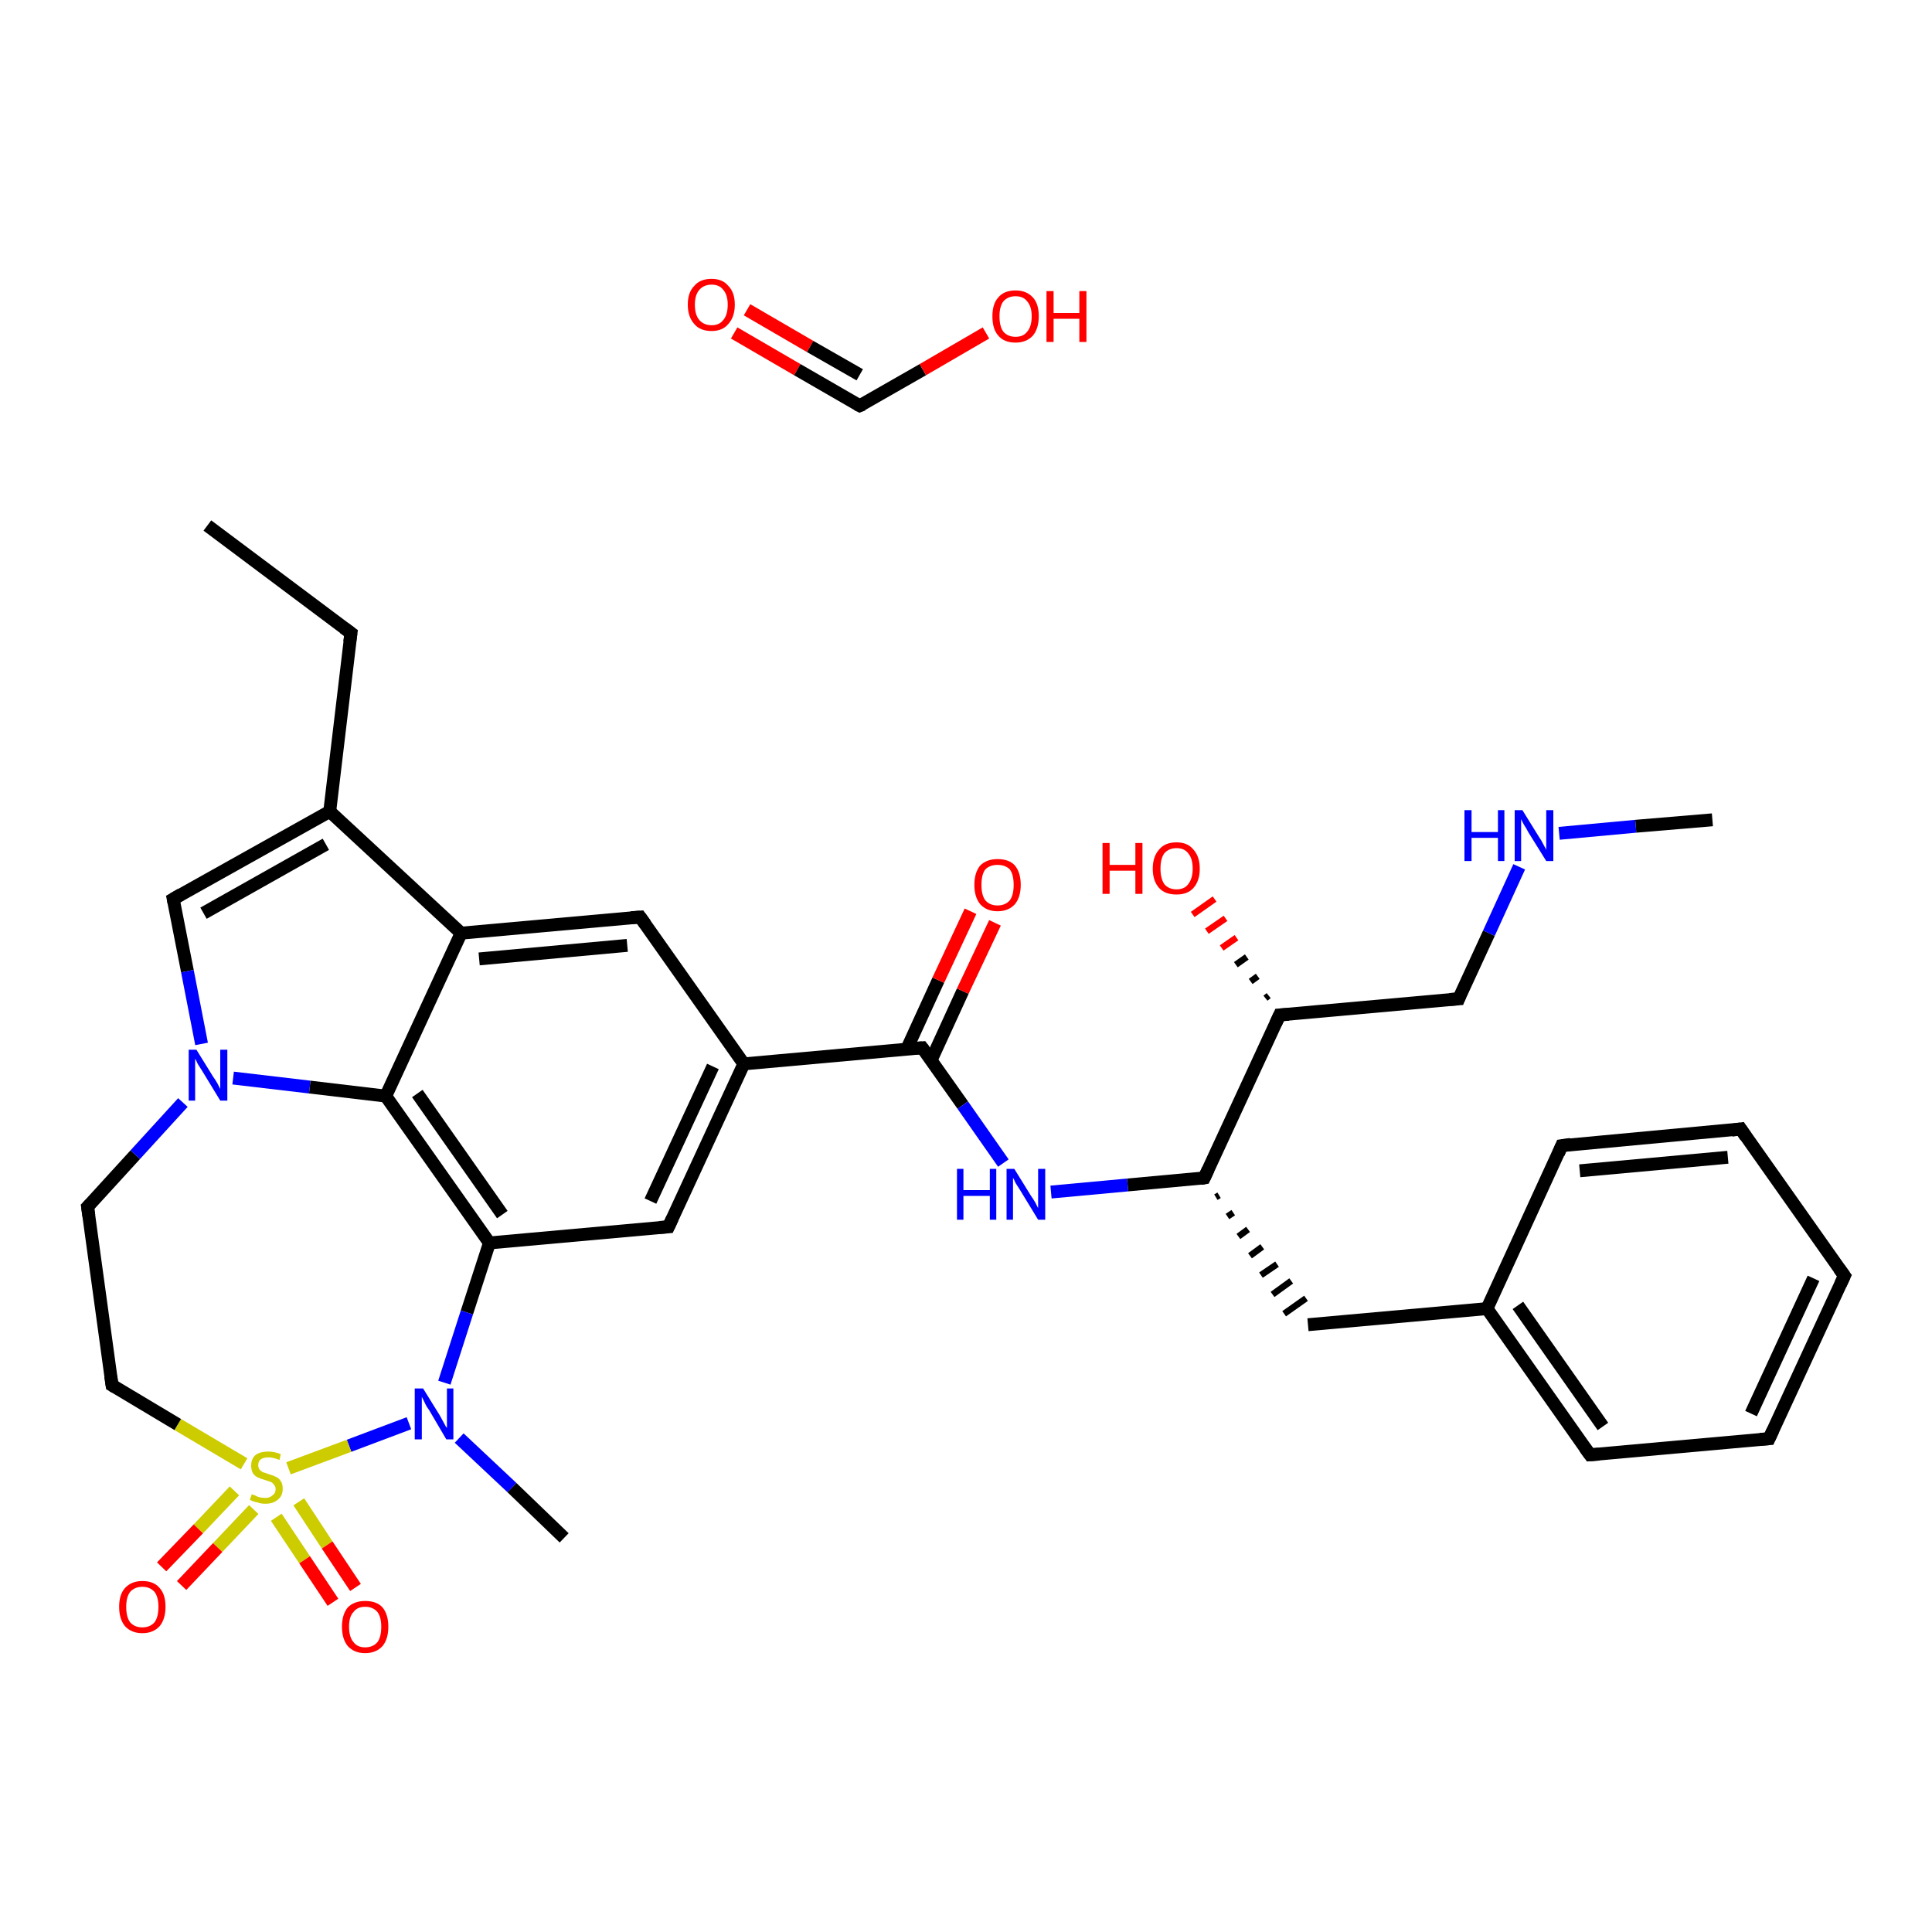 <?xml version='1.0' encoding='iso-8859-1'?>
<svg version='1.1' baseProfile='full'
              xmlns='http://www.w3.org/2000/svg'
                      xmlns:rdkit='http://www.rdkit.org/xml'
                      xmlns:xlink='http://www.w3.org/1999/xlink'
                  xml:space='preserve'
width='300px' height='300px' viewBox='0 0 300 300'>
<!-- END OF HEADER -->
<rect style='opacity:1.0;fill:#FFFFFF;stroke:none' width='300.0' height='300.0' x='0.0' y='0.0'> </rect>
<path class='bond-0 atom-0 atom-1' d='M 32.2,81.6 L 54.5,98.3' style='fill:none;fill-rule:evenodd;stroke:#000000;stroke-width:2.0px;stroke-linecap:butt;stroke-linejoin:miter;stroke-opacity:1' />
<path class='bond-1 atom-1 atom-2' d='M 54.5,98.3 L 51.2,126.0' style='fill:none;fill-rule:evenodd;stroke:#000000;stroke-width:2.0px;stroke-linecap:butt;stroke-linejoin:miter;stroke-opacity:1' />
<path class='bond-2 atom-2 atom-3' d='M 51.2,126.0 L 26.9,139.6' style='fill:none;fill-rule:evenodd;stroke:#000000;stroke-width:2.0px;stroke-linecap:butt;stroke-linejoin:miter;stroke-opacity:1' />
<path class='bond-2 atom-2 atom-3' d='M 50.6,131.1 L 31.6,141.8' style='fill:none;fill-rule:evenodd;stroke:#000000;stroke-width:2.0px;stroke-linecap:butt;stroke-linejoin:miter;stroke-opacity:1' />
<path class='bond-3 atom-3 atom-4' d='M 26.9,139.6 L 29.1,150.8' style='fill:none;fill-rule:evenodd;stroke:#000000;stroke-width:2.0px;stroke-linecap:butt;stroke-linejoin:miter;stroke-opacity:1' />
<path class='bond-3 atom-3 atom-4' d='M 29.1,150.8 L 31.3,162.1' style='fill:none;fill-rule:evenodd;stroke:#0000FF;stroke-width:2.0px;stroke-linecap:butt;stroke-linejoin:miter;stroke-opacity:1' />
<path class='bond-4 atom-4 atom-5' d='M 36.2,167.4 L 48.1,168.8' style='fill:none;fill-rule:evenodd;stroke:#0000FF;stroke-width:2.0px;stroke-linecap:butt;stroke-linejoin:miter;stroke-opacity:1' />
<path class='bond-4 atom-4 atom-5' d='M 48.1,168.8 L 59.9,170.2' style='fill:none;fill-rule:evenodd;stroke:#000000;stroke-width:2.0px;stroke-linecap:butt;stroke-linejoin:miter;stroke-opacity:1' />
<path class='bond-5 atom-5 atom-6' d='M 59.9,170.2 L 76.0,193.0' style='fill:none;fill-rule:evenodd;stroke:#000000;stroke-width:2.0px;stroke-linecap:butt;stroke-linejoin:miter;stroke-opacity:1' />
<path class='bond-5 atom-5 atom-6' d='M 64.8,169.8 L 78.0,188.6' style='fill:none;fill-rule:evenodd;stroke:#000000;stroke-width:2.0px;stroke-linecap:butt;stroke-linejoin:miter;stroke-opacity:1' />
<path class='bond-6 atom-6 atom-7' d='M 76.0,193.0 L 103.8,190.5' style='fill:none;fill-rule:evenodd;stroke:#000000;stroke-width:2.0px;stroke-linecap:butt;stroke-linejoin:miter;stroke-opacity:1' />
<path class='bond-7 atom-7 atom-8' d='M 103.8,190.5 L 115.5,165.2' style='fill:none;fill-rule:evenodd;stroke:#000000;stroke-width:2.0px;stroke-linecap:butt;stroke-linejoin:miter;stroke-opacity:1' />
<path class='bond-7 atom-7 atom-8' d='M 101.0,186.5 L 110.7,165.6' style='fill:none;fill-rule:evenodd;stroke:#000000;stroke-width:2.0px;stroke-linecap:butt;stroke-linejoin:miter;stroke-opacity:1' />
<path class='bond-8 atom-8 atom-9' d='M 115.5,165.2 L 143.2,162.7' style='fill:none;fill-rule:evenodd;stroke:#000000;stroke-width:2.0px;stroke-linecap:butt;stroke-linejoin:miter;stroke-opacity:1' />
<path class='bond-9 atom-9 atom-10' d='M 144.6,164.6 L 149.5,153.9' style='fill:none;fill-rule:evenodd;stroke:#000000;stroke-width:2.0px;stroke-linecap:butt;stroke-linejoin:miter;stroke-opacity:1' />
<path class='bond-9 atom-9 atom-10' d='M 149.5,153.9 L 154.5,143.3' style='fill:none;fill-rule:evenodd;stroke:#FF0000;stroke-width:2.0px;stroke-linecap:butt;stroke-linejoin:miter;stroke-opacity:1' />
<path class='bond-9 atom-9 atom-10' d='M 140.8,162.9 L 145.7,152.2' style='fill:none;fill-rule:evenodd;stroke:#000000;stroke-width:2.0px;stroke-linecap:butt;stroke-linejoin:miter;stroke-opacity:1' />
<path class='bond-9 atom-9 atom-10' d='M 145.7,152.2 L 150.7,141.5' style='fill:none;fill-rule:evenodd;stroke:#FF0000;stroke-width:2.0px;stroke-linecap:butt;stroke-linejoin:miter;stroke-opacity:1' />
<path class='bond-10 atom-9 atom-11' d='M 143.2,162.7 L 149.5,171.6' style='fill:none;fill-rule:evenodd;stroke:#000000;stroke-width:2.0px;stroke-linecap:butt;stroke-linejoin:miter;stroke-opacity:1' />
<path class='bond-10 atom-9 atom-11' d='M 149.5,171.6 L 155.8,180.6' style='fill:none;fill-rule:evenodd;stroke:#0000FF;stroke-width:2.0px;stroke-linecap:butt;stroke-linejoin:miter;stroke-opacity:1' />
<path class='bond-11 atom-11 atom-12' d='M 163.2,185.1 L 175.1,184.0' style='fill:none;fill-rule:evenodd;stroke:#0000FF;stroke-width:2.0px;stroke-linecap:butt;stroke-linejoin:miter;stroke-opacity:1' />
<path class='bond-11 atom-11 atom-12' d='M 175.1,184.0 L 187.0,182.9' style='fill:none;fill-rule:evenodd;stroke:#000000;stroke-width:2.0px;stroke-linecap:butt;stroke-linejoin:miter;stroke-opacity:1' />
<path class='bond-12 atom-12 atom-13' d='M 188.8,185.9 L 189.3,185.6' style='fill:none;fill-rule:evenodd;stroke:#000000;stroke-width:1.0px;stroke-linecap:butt;stroke-linejoin:miter;stroke-opacity:1' />
<path class='bond-12 atom-12 atom-13' d='M 190.6,188.9 L 191.5,188.3' style='fill:none;fill-rule:evenodd;stroke:#000000;stroke-width:1.0px;stroke-linecap:butt;stroke-linejoin:miter;stroke-opacity:1' />
<path class='bond-12 atom-12 atom-13' d='M 192.3,192.0 L 193.8,190.9' style='fill:none;fill-rule:evenodd;stroke:#000000;stroke-width:1.0px;stroke-linecap:butt;stroke-linejoin:miter;stroke-opacity:1' />
<path class='bond-12 atom-12 atom-13' d='M 194.1,195.0 L 196.0,193.6' style='fill:none;fill-rule:evenodd;stroke:#000000;stroke-width:1.0px;stroke-linecap:butt;stroke-linejoin:miter;stroke-opacity:1' />
<path class='bond-12 atom-12 atom-13' d='M 195.8,198.0 L 198.3,196.3' style='fill:none;fill-rule:evenodd;stroke:#000000;stroke-width:1.0px;stroke-linecap:butt;stroke-linejoin:miter;stroke-opacity:1' />
<path class='bond-12 atom-12 atom-13' d='M 197.6,201.0 L 200.5,198.9' style='fill:none;fill-rule:evenodd;stroke:#000000;stroke-width:1.0px;stroke-linecap:butt;stroke-linejoin:miter;stroke-opacity:1' />
<path class='bond-12 atom-12 atom-13' d='M 199.4,204.0 L 202.8,201.6' style='fill:none;fill-rule:evenodd;stroke:#000000;stroke-width:1.0px;stroke-linecap:butt;stroke-linejoin:miter;stroke-opacity:1' />
<path class='bond-13 atom-13 atom-14' d='M 203.1,205.7 L 230.9,203.2' style='fill:none;fill-rule:evenodd;stroke:#000000;stroke-width:2.0px;stroke-linecap:butt;stroke-linejoin:miter;stroke-opacity:1' />
<path class='bond-14 atom-14 atom-15' d='M 230.9,203.2 L 246.9,225.9' style='fill:none;fill-rule:evenodd;stroke:#000000;stroke-width:2.0px;stroke-linecap:butt;stroke-linejoin:miter;stroke-opacity:1' />
<path class='bond-14 atom-14 atom-15' d='M 235.7,202.7 L 248.9,221.5' style='fill:none;fill-rule:evenodd;stroke:#000000;stroke-width:2.0px;stroke-linecap:butt;stroke-linejoin:miter;stroke-opacity:1' />
<path class='bond-15 atom-15 atom-16' d='M 246.9,225.9 L 274.7,223.4' style='fill:none;fill-rule:evenodd;stroke:#000000;stroke-width:2.0px;stroke-linecap:butt;stroke-linejoin:miter;stroke-opacity:1' />
<path class='bond-16 atom-16 atom-17' d='M 274.7,223.4 L 286.4,198.1' style='fill:none;fill-rule:evenodd;stroke:#000000;stroke-width:2.0px;stroke-linecap:butt;stroke-linejoin:miter;stroke-opacity:1' />
<path class='bond-16 atom-16 atom-17' d='M 271.9,219.5 L 281.6,198.5' style='fill:none;fill-rule:evenodd;stroke:#000000;stroke-width:2.0px;stroke-linecap:butt;stroke-linejoin:miter;stroke-opacity:1' />
<path class='bond-17 atom-17 atom-18' d='M 286.4,198.1 L 270.3,175.3' style='fill:none;fill-rule:evenodd;stroke:#000000;stroke-width:2.0px;stroke-linecap:butt;stroke-linejoin:miter;stroke-opacity:1' />
<path class='bond-18 atom-18 atom-19' d='M 270.3,175.3 L 242.5,177.9' style='fill:none;fill-rule:evenodd;stroke:#000000;stroke-width:2.0px;stroke-linecap:butt;stroke-linejoin:miter;stroke-opacity:1' />
<path class='bond-18 atom-18 atom-19' d='M 268.3,179.7 L 245.3,181.8' style='fill:none;fill-rule:evenodd;stroke:#000000;stroke-width:2.0px;stroke-linecap:butt;stroke-linejoin:miter;stroke-opacity:1' />
<path class='bond-19 atom-12 atom-20' d='M 187.0,182.9 L 198.7,157.6' style='fill:none;fill-rule:evenodd;stroke:#000000;stroke-width:2.0px;stroke-linecap:butt;stroke-linejoin:miter;stroke-opacity:1' />
<path class='bond-20 atom-20 atom-21' d='M 196.5,155.0 L 197.0,154.6' style='fill:none;fill-rule:evenodd;stroke:#000000;stroke-width:1.0px;stroke-linecap:butt;stroke-linejoin:miter;stroke-opacity:1' />
<path class='bond-20 atom-20 atom-21' d='M 194.2,152.4 L 195.3,151.6' style='fill:none;fill-rule:evenodd;stroke:#000000;stroke-width:1.0px;stroke-linecap:butt;stroke-linejoin:miter;stroke-opacity:1' />
<path class='bond-20 atom-20 atom-21' d='M 191.9,149.8 L 193.6,148.6' style='fill:none;fill-rule:evenodd;stroke:#000000;stroke-width:1.0px;stroke-linecap:butt;stroke-linejoin:miter;stroke-opacity:1' />
<path class='bond-20 atom-20 atom-21' d='M 189.7,147.2 L 192.0,145.6' style='fill:none;fill-rule:evenodd;stroke:#FF0000;stroke-width:1.0px;stroke-linecap:butt;stroke-linejoin:miter;stroke-opacity:1' />
<path class='bond-20 atom-20 atom-21' d='M 187.4,144.6 L 190.3,142.6' style='fill:none;fill-rule:evenodd;stroke:#FF0000;stroke-width:1.0px;stroke-linecap:butt;stroke-linejoin:miter;stroke-opacity:1' />
<path class='bond-20 atom-20 atom-21' d='M 185.2,142.0 L 188.6,139.6' style='fill:none;fill-rule:evenodd;stroke:#FF0000;stroke-width:1.0px;stroke-linecap:butt;stroke-linejoin:miter;stroke-opacity:1' />
<path class='bond-21 atom-20 atom-22' d='M 198.7,157.6 L 226.5,155.1' style='fill:none;fill-rule:evenodd;stroke:#000000;stroke-width:2.0px;stroke-linecap:butt;stroke-linejoin:miter;stroke-opacity:1' />
<path class='bond-22 atom-22 atom-23' d='M 226.5,155.1 L 231.2,144.9' style='fill:none;fill-rule:evenodd;stroke:#000000;stroke-width:2.0px;stroke-linecap:butt;stroke-linejoin:miter;stroke-opacity:1' />
<path class='bond-22 atom-22 atom-23' d='M 231.2,144.9 L 235.9,134.6' style='fill:none;fill-rule:evenodd;stroke:#0000FF;stroke-width:2.0px;stroke-linecap:butt;stroke-linejoin:miter;stroke-opacity:1' />
<path class='bond-23 atom-23 atom-24' d='M 242.1,129.4 L 254.0,128.3' style='fill:none;fill-rule:evenodd;stroke:#0000FF;stroke-width:2.0px;stroke-linecap:butt;stroke-linejoin:miter;stroke-opacity:1' />
<path class='bond-23 atom-23 atom-24' d='M 254.0,128.3 L 265.9,127.3' style='fill:none;fill-rule:evenodd;stroke:#000000;stroke-width:2.0px;stroke-linecap:butt;stroke-linejoin:miter;stroke-opacity:1' />
<path class='bond-24 atom-8 atom-25' d='M 115.5,165.2 L 99.4,142.4' style='fill:none;fill-rule:evenodd;stroke:#000000;stroke-width:2.0px;stroke-linecap:butt;stroke-linejoin:miter;stroke-opacity:1' />
<path class='bond-25 atom-25 atom-26' d='M 99.4,142.4 L 71.6,144.9' style='fill:none;fill-rule:evenodd;stroke:#000000;stroke-width:2.0px;stroke-linecap:butt;stroke-linejoin:miter;stroke-opacity:1' />
<path class='bond-25 atom-25 atom-26' d='M 97.4,146.8 L 74.4,148.9' style='fill:none;fill-rule:evenodd;stroke:#000000;stroke-width:2.0px;stroke-linecap:butt;stroke-linejoin:miter;stroke-opacity:1' />
<path class='bond-26 atom-6 atom-27' d='M 76.0,193.0 L 72.5,203.8' style='fill:none;fill-rule:evenodd;stroke:#000000;stroke-width:2.0px;stroke-linecap:butt;stroke-linejoin:miter;stroke-opacity:1' />
<path class='bond-26 atom-6 atom-27' d='M 72.5,203.8 L 69.0,214.7' style='fill:none;fill-rule:evenodd;stroke:#0000FF;stroke-width:2.0px;stroke-linecap:butt;stroke-linejoin:miter;stroke-opacity:1' />
<path class='bond-27 atom-27 atom-28' d='M 71.3,223.3 L 79.5,231.0' style='fill:none;fill-rule:evenodd;stroke:#0000FF;stroke-width:2.0px;stroke-linecap:butt;stroke-linejoin:miter;stroke-opacity:1' />
<path class='bond-27 atom-27 atom-28' d='M 79.5,231.0 L 87.6,238.8' style='fill:none;fill-rule:evenodd;stroke:#000000;stroke-width:2.0px;stroke-linecap:butt;stroke-linejoin:miter;stroke-opacity:1' />
<path class='bond-28 atom-27 atom-29' d='M 63.5,221.0 L 54.2,224.5' style='fill:none;fill-rule:evenodd;stroke:#0000FF;stroke-width:2.0px;stroke-linecap:butt;stroke-linejoin:miter;stroke-opacity:1' />
<path class='bond-28 atom-27 atom-29' d='M 54.2,224.5 L 44.8,228.0' style='fill:none;fill-rule:evenodd;stroke:#CCCC00;stroke-width:2.0px;stroke-linecap:butt;stroke-linejoin:miter;stroke-opacity:1' />
<path class='bond-29 atom-29 atom-30' d='M 42.9,235.6 L 47.3,242.2' style='fill:none;fill-rule:evenodd;stroke:#CCCC00;stroke-width:2.0px;stroke-linecap:butt;stroke-linejoin:miter;stroke-opacity:1' />
<path class='bond-29 atom-29 atom-30' d='M 47.3,242.2 L 51.7,248.8' style='fill:none;fill-rule:evenodd;stroke:#FF0000;stroke-width:2.0px;stroke-linecap:butt;stroke-linejoin:miter;stroke-opacity:1' />
<path class='bond-29 atom-29 atom-30' d='M 46.4,233.2 L 50.8,239.9' style='fill:none;fill-rule:evenodd;stroke:#CCCC00;stroke-width:2.0px;stroke-linecap:butt;stroke-linejoin:miter;stroke-opacity:1' />
<path class='bond-29 atom-29 atom-30' d='M 50.8,239.9 L 55.2,246.5' style='fill:none;fill-rule:evenodd;stroke:#FF0000;stroke-width:2.0px;stroke-linecap:butt;stroke-linejoin:miter;stroke-opacity:1' />
<path class='bond-30 atom-29 atom-31' d='M 36.4,231.5 L 30.8,237.4' style='fill:none;fill-rule:evenodd;stroke:#CCCC00;stroke-width:2.0px;stroke-linecap:butt;stroke-linejoin:miter;stroke-opacity:1' />
<path class='bond-30 atom-29 atom-31' d='M 30.8,237.4 L 25.1,243.3' style='fill:none;fill-rule:evenodd;stroke:#FF0000;stroke-width:2.0px;stroke-linecap:butt;stroke-linejoin:miter;stroke-opacity:1' />
<path class='bond-30 atom-29 atom-31' d='M 39.4,234.4 L 33.8,240.3' style='fill:none;fill-rule:evenodd;stroke:#CCCC00;stroke-width:2.0px;stroke-linecap:butt;stroke-linejoin:miter;stroke-opacity:1' />
<path class='bond-30 atom-29 atom-31' d='M 33.8,240.3 L 28.2,246.2' style='fill:none;fill-rule:evenodd;stroke:#FF0000;stroke-width:2.0px;stroke-linecap:butt;stroke-linejoin:miter;stroke-opacity:1' />
<path class='bond-31 atom-29 atom-32' d='M 37.9,227.3 L 27.6,221.2' style='fill:none;fill-rule:evenodd;stroke:#CCCC00;stroke-width:2.0px;stroke-linecap:butt;stroke-linejoin:miter;stroke-opacity:1' />
<path class='bond-31 atom-29 atom-32' d='M 27.6,221.2 L 17.4,215.1' style='fill:none;fill-rule:evenodd;stroke:#000000;stroke-width:2.0px;stroke-linecap:butt;stroke-linejoin:miter;stroke-opacity:1' />
<path class='bond-32 atom-32 atom-33' d='M 17.4,215.1 L 13.6,187.4' style='fill:none;fill-rule:evenodd;stroke:#000000;stroke-width:2.0px;stroke-linecap:butt;stroke-linejoin:miter;stroke-opacity:1' />
<path class='bond-33 atom-34 atom-35' d='M 114.0,51.7 L 123.8,57.4' style='fill:none;fill-rule:evenodd;stroke:#FF0000;stroke-width:2.0px;stroke-linecap:butt;stroke-linejoin:miter;stroke-opacity:1' />
<path class='bond-33 atom-34 atom-35' d='M 123.8,57.4 L 133.5,63.0' style='fill:none;fill-rule:evenodd;stroke:#000000;stroke-width:2.0px;stroke-linecap:butt;stroke-linejoin:miter;stroke-opacity:1' />
<path class='bond-33 atom-34 atom-35' d='M 116.0,48.1 L 125.8,53.8' style='fill:none;fill-rule:evenodd;stroke:#FF0000;stroke-width:2.0px;stroke-linecap:butt;stroke-linejoin:miter;stroke-opacity:1' />
<path class='bond-33 atom-34 atom-35' d='M 125.8,53.8 L 133.5,58.2' style='fill:none;fill-rule:evenodd;stroke:#000000;stroke-width:2.0px;stroke-linecap:butt;stroke-linejoin:miter;stroke-opacity:1' />
<path class='bond-34 atom-35 atom-36' d='M 133.5,63.0 L 143.3,57.4' style='fill:none;fill-rule:evenodd;stroke:#000000;stroke-width:2.0px;stroke-linecap:butt;stroke-linejoin:miter;stroke-opacity:1' />
<path class='bond-34 atom-35 atom-36' d='M 143.3,57.4 L 153.1,51.7' style='fill:none;fill-rule:evenodd;stroke:#FF0000;stroke-width:2.0px;stroke-linecap:butt;stroke-linejoin:miter;stroke-opacity:1' />
<path class='bond-35 atom-26 atom-2' d='M 71.6,144.9 L 51.2,126.0' style='fill:none;fill-rule:evenodd;stroke:#000000;stroke-width:2.0px;stroke-linecap:butt;stroke-linejoin:miter;stroke-opacity:1' />
<path class='bond-36 atom-33 atom-4' d='M 13.6,187.4 L 21.0,179.3' style='fill:none;fill-rule:evenodd;stroke:#000000;stroke-width:2.0px;stroke-linecap:butt;stroke-linejoin:miter;stroke-opacity:1' />
<path class='bond-36 atom-33 atom-4' d='M 21.0,179.3 L 28.4,171.2' style='fill:none;fill-rule:evenodd;stroke:#0000FF;stroke-width:2.0px;stroke-linecap:butt;stroke-linejoin:miter;stroke-opacity:1' />
<path class='bond-37 atom-26 atom-5' d='M 71.6,144.9 L 59.9,170.2' style='fill:none;fill-rule:evenodd;stroke:#000000;stroke-width:2.0px;stroke-linecap:butt;stroke-linejoin:miter;stroke-opacity:1' />
<path class='bond-38 atom-19 atom-14' d='M 242.5,177.9 L 230.9,203.2' style='fill:none;fill-rule:evenodd;stroke:#000000;stroke-width:2.0px;stroke-linecap:butt;stroke-linejoin:miter;stroke-opacity:1' />
<path d='M 53.4,97.5 L 54.5,98.3 L 54.3,99.7' style='fill:none;stroke:#000000;stroke-width:2.0px;stroke-linecap:butt;stroke-linejoin:miter;stroke-opacity:1;' />
<path d='M 28.1,138.9 L 26.9,139.6 L 27.0,140.1' style='fill:none;stroke:#000000;stroke-width:2.0px;stroke-linecap:butt;stroke-linejoin:miter;stroke-opacity:1;' />
<path d='M 102.4,190.6 L 103.8,190.5 L 104.4,189.2' style='fill:none;stroke:#000000;stroke-width:2.0px;stroke-linecap:butt;stroke-linejoin:miter;stroke-opacity:1;' />
<path d='M 141.8,162.8 L 143.2,162.7 L 143.5,163.1' style='fill:none;stroke:#000000;stroke-width:2.0px;stroke-linecap:butt;stroke-linejoin:miter;stroke-opacity:1;' />
<path d='M 186.4,183.0 L 187.0,182.9 L 187.6,181.6' style='fill:none;stroke:#000000;stroke-width:2.0px;stroke-linecap:butt;stroke-linejoin:miter;stroke-opacity:1;' />
<path d='M 246.1,224.8 L 246.9,225.9 L 248.3,225.8' style='fill:none;stroke:#000000;stroke-width:2.0px;stroke-linecap:butt;stroke-linejoin:miter;stroke-opacity:1;' />
<path d='M 273.3,223.5 L 274.7,223.4 L 275.3,222.1' style='fill:none;stroke:#000000;stroke-width:2.0px;stroke-linecap:butt;stroke-linejoin:miter;stroke-opacity:1;' />
<path d='M 285.8,199.4 L 286.4,198.1 L 285.6,197.0' style='fill:none;stroke:#000000;stroke-width:2.0px;stroke-linecap:butt;stroke-linejoin:miter;stroke-opacity:1;' />
<path d='M 271.1,176.5 L 270.3,175.3 L 268.9,175.5' style='fill:none;stroke:#000000;stroke-width:2.0px;stroke-linecap:butt;stroke-linejoin:miter;stroke-opacity:1;' />
<path d='M 243.9,177.7 L 242.5,177.9 L 242.0,179.1' style='fill:none;stroke:#000000;stroke-width:2.0px;stroke-linecap:butt;stroke-linejoin:miter;stroke-opacity:1;' />
<path d='M 198.1,158.9 L 198.7,157.6 L 200.1,157.5' style='fill:none;stroke:#000000;stroke-width:2.0px;stroke-linecap:butt;stroke-linejoin:miter;stroke-opacity:1;' />
<path d='M 225.1,155.2 L 226.5,155.1 L 226.7,154.6' style='fill:none;stroke:#000000;stroke-width:2.0px;stroke-linecap:butt;stroke-linejoin:miter;stroke-opacity:1;' />
<path d='M 100.2,143.5 L 99.4,142.4 L 98.0,142.5' style='fill:none;stroke:#000000;stroke-width:2.0px;stroke-linecap:butt;stroke-linejoin:miter;stroke-opacity:1;' />
<path d='M 17.9,215.4 L 17.4,215.1 L 17.2,213.7' style='fill:none;stroke:#000000;stroke-width:2.0px;stroke-linecap:butt;stroke-linejoin:miter;stroke-opacity:1;' />
<path d='M 13.8,188.8 L 13.6,187.4 L 14.0,187.0' style='fill:none;stroke:#000000;stroke-width:2.0px;stroke-linecap:butt;stroke-linejoin:miter;stroke-opacity:1;' />
<path d='M 133.1,62.8 L 133.5,63.0 L 134.0,62.8' style='fill:none;stroke:#000000;stroke-width:2.0px;stroke-linecap:butt;stroke-linejoin:miter;stroke-opacity:1;' />
<path class='atom-4' d='M 30.5 163.0
L 33.1 167.2
Q 33.4 167.6, 33.8 168.3
Q 34.2 169.1, 34.2 169.1
L 34.2 163.0
L 35.3 163.0
L 35.3 170.9
L 34.2 170.9
L 31.4 166.3
Q 31.1 165.8, 30.7 165.2
Q 30.4 164.5, 30.3 164.4
L 30.3 170.9
L 29.3 170.9
L 29.3 163.0
L 30.5 163.0
' fill='#0000FF'/>
<path class='atom-10' d='M 151.3 137.4
Q 151.3 135.5, 152.2 134.4
Q 153.2 133.4, 154.9 133.4
Q 156.7 133.4, 157.6 134.4
Q 158.5 135.5, 158.5 137.4
Q 158.5 139.3, 157.6 140.4
Q 156.6 141.5, 154.9 141.5
Q 153.2 141.5, 152.2 140.4
Q 151.3 139.3, 151.3 137.4
M 154.9 140.6
Q 156.1 140.6, 156.8 139.8
Q 157.4 139.0, 157.4 137.4
Q 157.4 135.8, 156.8 135.0
Q 156.1 134.3, 154.9 134.3
Q 153.7 134.3, 153.0 135.0
Q 152.4 135.8, 152.4 137.4
Q 152.4 139.0, 153.0 139.8
Q 153.7 140.6, 154.9 140.6
' fill='#FF0000'/>
<path class='atom-11' d='M 148.6 181.5
L 149.6 181.5
L 149.6 184.8
L 153.7 184.8
L 153.7 181.5
L 154.7 181.5
L 154.7 189.4
L 153.7 189.4
L 153.7 185.7
L 149.6 185.7
L 149.6 189.4
L 148.6 189.4
L 148.6 181.5
' fill='#0000FF'/>
<path class='atom-11' d='M 157.5 181.5
L 160.1 185.7
Q 160.4 186.1, 160.8 186.8
Q 161.2 187.6, 161.2 187.6
L 161.2 181.5
L 162.3 181.5
L 162.3 189.4
L 161.2 189.4
L 158.4 184.8
Q 158.1 184.3, 157.7 183.7
Q 157.4 183.0, 157.3 182.9
L 157.3 189.4
L 156.3 189.4
L 156.3 181.5
L 157.5 181.5
' fill='#0000FF'/>
<path class='atom-21' d='M 171.2 130.9
L 172.3 130.9
L 172.3 134.3
L 176.3 134.3
L 176.3 130.9
L 177.4 130.9
L 177.4 138.8
L 176.3 138.8
L 176.3 135.2
L 172.3 135.2
L 172.3 138.8
L 171.2 138.8
L 171.2 130.9
' fill='#FF0000'/>
<path class='atom-21' d='M 179.0 134.9
Q 179.0 133.0, 180.0 131.9
Q 180.9 130.8, 182.7 130.8
Q 184.4 130.8, 185.3 131.9
Q 186.3 133.0, 186.3 134.9
Q 186.3 136.8, 185.3 137.9
Q 184.4 138.9, 182.7 138.9
Q 180.9 138.9, 180.0 137.9
Q 179.0 136.8, 179.0 134.9
M 182.7 138.1
Q 183.9 138.1, 184.5 137.3
Q 185.2 136.4, 185.2 134.9
Q 185.2 133.3, 184.5 132.5
Q 183.9 131.7, 182.7 131.7
Q 181.5 131.7, 180.8 132.5
Q 180.2 133.3, 180.2 134.9
Q 180.2 136.4, 180.8 137.3
Q 181.5 138.1, 182.7 138.1
' fill='#FF0000'/>
<path class='atom-23' d='M 227.4 125.8
L 228.5 125.8
L 228.5 129.2
L 232.6 129.2
L 232.6 125.8
L 233.6 125.8
L 233.6 133.7
L 232.6 133.7
L 232.6 130.1
L 228.5 130.1
L 228.5 133.7
L 227.4 133.7
L 227.4 125.8
' fill='#0000FF'/>
<path class='atom-23' d='M 236.4 125.8
L 239.0 130.0
Q 239.3 130.4, 239.7 131.2
Q 240.1 131.9, 240.1 132.0
L 240.1 125.8
L 241.2 125.8
L 241.2 133.7
L 240.1 133.7
L 237.3 129.2
Q 237.0 128.6, 236.6 128.0
Q 236.3 127.4, 236.2 127.2
L 236.2 133.7
L 235.2 133.7
L 235.2 125.8
L 236.4 125.8
' fill='#0000FF'/>
<path class='atom-27' d='M 65.7 215.6
L 68.3 219.8
Q 68.5 220.2, 68.9 220.9
Q 69.3 221.7, 69.4 221.7
L 69.4 215.6
L 70.4 215.6
L 70.4 223.5
L 69.3 223.5
L 66.6 218.9
Q 66.2 218.4, 65.9 217.7
Q 65.6 217.1, 65.5 216.9
L 65.5 223.5
L 64.4 223.5
L 64.4 215.6
L 65.7 215.6
' fill='#0000FF'/>
<path class='atom-29' d='M 39.1 232.0
Q 39.2 232.1, 39.6 232.2
Q 39.9 232.4, 40.3 232.5
Q 40.8 232.6, 41.2 232.6
Q 41.9 232.6, 42.3 232.2
Q 42.8 231.9, 42.8 231.2
Q 42.8 230.8, 42.5 230.5
Q 42.3 230.2, 42.0 230.1
Q 41.7 230.0, 41.1 229.8
Q 40.4 229.6, 40.0 229.4
Q 39.6 229.2, 39.3 228.8
Q 39.0 228.3, 39.0 227.6
Q 39.0 226.6, 39.6 226.0
Q 40.3 225.4, 41.7 225.4
Q 42.6 225.4, 43.6 225.8
L 43.4 226.7
Q 42.4 226.3, 41.7 226.3
Q 40.9 226.3, 40.5 226.6
Q 40.1 226.9, 40.1 227.5
Q 40.1 227.9, 40.3 228.2
Q 40.5 228.4, 40.8 228.6
Q 41.2 228.7, 41.7 228.9
Q 42.4 229.1, 42.8 229.3
Q 43.3 229.5, 43.6 230.0
Q 43.9 230.4, 43.9 231.2
Q 43.9 232.3, 43.1 232.9
Q 42.4 233.5, 41.2 233.5
Q 40.5 233.5, 40.0 233.3
Q 39.4 233.2, 38.8 232.9
L 39.1 232.0
' fill='#CCCC00'/>
<path class='atom-30' d='M 53.1 252.6
Q 53.1 250.7, 54.0 249.6
Q 55.0 248.6, 56.7 248.6
Q 58.5 248.6, 59.4 249.6
Q 60.3 250.7, 60.3 252.6
Q 60.3 254.5, 59.4 255.6
Q 58.4 256.7, 56.7 256.7
Q 55.0 256.7, 54.0 255.6
Q 53.1 254.5, 53.1 252.6
M 56.7 255.8
Q 57.9 255.8, 58.6 255.0
Q 59.2 254.2, 59.2 252.6
Q 59.2 251.1, 58.6 250.3
Q 57.9 249.5, 56.7 249.5
Q 55.5 249.5, 54.9 250.3
Q 54.2 251.0, 54.2 252.6
Q 54.2 254.2, 54.9 255.0
Q 55.5 255.8, 56.7 255.8
' fill='#FF0000'/>
<path class='atom-31' d='M 18.5 249.5
Q 18.5 247.6, 19.4 246.6
Q 20.4 245.5, 22.1 245.5
Q 23.9 245.5, 24.8 246.6
Q 25.7 247.6, 25.7 249.5
Q 25.7 251.4, 24.8 252.5
Q 23.8 253.6, 22.1 253.6
Q 20.4 253.6, 19.4 252.5
Q 18.5 251.4, 18.5 249.5
M 22.1 252.7
Q 23.3 252.7, 24.0 251.9
Q 24.6 251.1, 24.6 249.5
Q 24.6 248.0, 24.0 247.2
Q 23.3 246.4, 22.1 246.4
Q 20.9 246.4, 20.2 247.2
Q 19.6 248.0, 19.6 249.5
Q 19.6 251.1, 20.2 251.9
Q 20.9 252.7, 22.1 252.7
' fill='#FF0000'/>
<path class='atom-34' d='M 106.8 47.3
Q 106.8 45.4, 107.8 44.4
Q 108.7 43.3, 110.5 43.3
Q 112.2 43.3, 113.1 44.4
Q 114.1 45.4, 114.1 47.3
Q 114.1 49.2, 113.1 50.3
Q 112.2 51.4, 110.5 51.4
Q 108.7 51.4, 107.8 50.3
Q 106.8 49.2, 106.8 47.3
M 110.5 50.5
Q 111.7 50.5, 112.3 49.7
Q 113.0 48.9, 113.0 47.3
Q 113.0 45.8, 112.3 45.0
Q 111.7 44.2, 110.5 44.2
Q 109.3 44.2, 108.6 45.0
Q 107.9 45.8, 107.9 47.3
Q 107.9 48.9, 108.6 49.7
Q 109.3 50.5, 110.5 50.5
' fill='#FF0000'/>
<path class='atom-36' d='M 154.1 49.1
Q 154.1 47.2, 155.0 46.2
Q 155.9 45.1, 157.7 45.1
Q 159.4 45.1, 160.4 46.2
Q 161.3 47.2, 161.3 49.1
Q 161.3 51.0, 160.4 52.1
Q 159.4 53.2, 157.7 53.2
Q 155.9 53.2, 155.0 52.1
Q 154.1 51.1, 154.1 49.1
M 157.7 52.3
Q 158.9 52.3, 159.5 51.5
Q 160.2 50.7, 160.2 49.1
Q 160.2 47.6, 159.5 46.8
Q 158.9 46.0, 157.7 46.0
Q 156.5 46.0, 155.8 46.8
Q 155.2 47.6, 155.2 49.1
Q 155.2 50.7, 155.8 51.5
Q 156.5 52.3, 157.7 52.3
' fill='#FF0000'/>
<path class='atom-36' d='M 162.5 45.2
L 163.6 45.2
L 163.6 48.6
L 167.6 48.6
L 167.6 45.2
L 168.7 45.2
L 168.7 53.1
L 167.6 53.1
L 167.6 49.5
L 163.6 49.5
L 163.6 53.1
L 162.5 53.1
L 162.5 45.2
' fill='#FF0000'/>
</svg>

